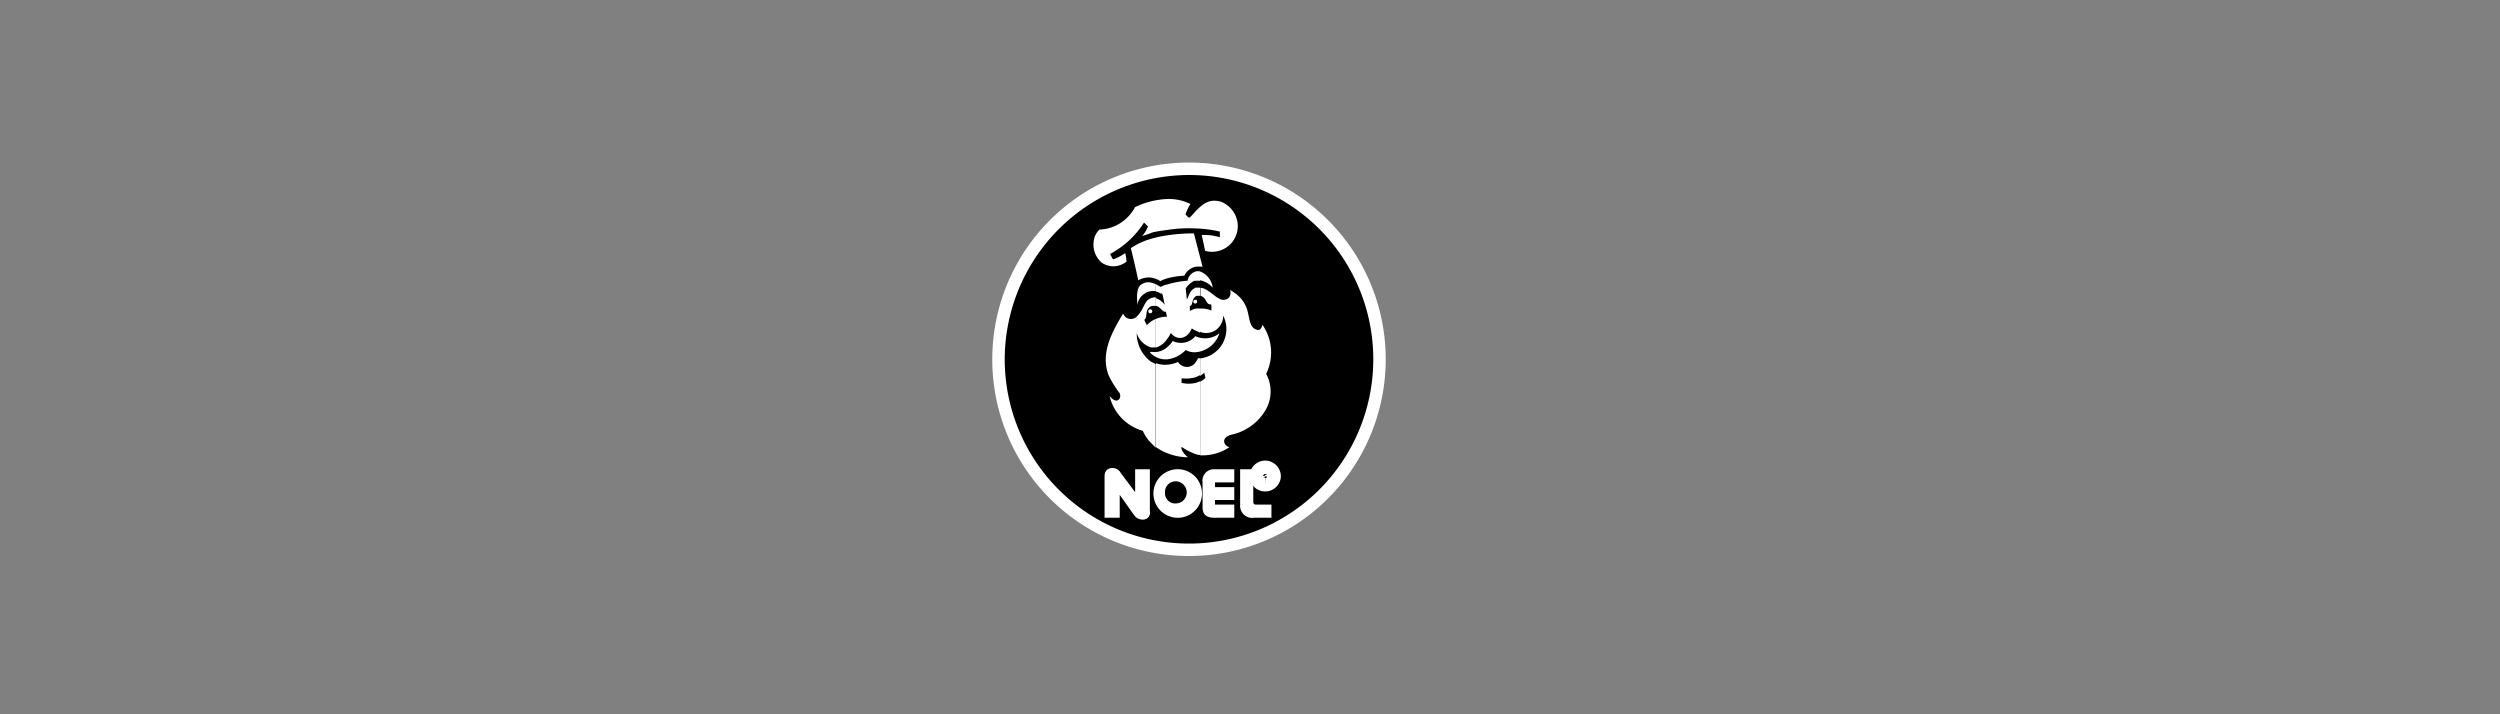 <svg id="Capa_1" data-name="Capa 1" xmlns="http://www.w3.org/2000/svg" viewBox="0 0 175 50"><rect x="0" y="0" width="175" height="50" fill="#808080" stroke="none"/><defs><style>.cls-1{fill:#fff;}.cls-1,.cls-2{fill-rule:evenodd;}.cls-3{fill:none;stroke:#fff;stroke-miterlimit:2.61;stroke-width:0.94px;}</style></defs><path class="cls-1" d="M83.23,38.92A13.77,13.77,0,1,0,69.46,25.15,13.75,13.75,0,0,0,83.23,38.92Z"/><path class="cls-2" d="M83.23,12.25a12.9,12.9,0,1,1-12.9,12.9,12.93,12.93,0,0,1,12.9-12.9Z"/><path class="cls-1" d="M87.89,35.32s-.16,0-.16-.17v-2.3h-.92v2.47a.85.85,0,0,0,1,.92H89v-.92Z"/><path class="cls-1" d="M82.31,32.85h0v.84h0a.79.79,0,0,1,.76.81.76.76,0,0,1-.76.74h0v1h0a1.7,1.7,0,1,0,0-3.39Zm0,0a1.7,1.7,0,0,0,0,3.39v-1a.71.71,0,0,1-.76-.74.75.75,0,0,1,.76-.81h0v-.84Z"/><path class="cls-1" d="M84.18,33.77v1.71c0,.41.11.81,1,.76H86.4v-.92H85.05V35H86.4V34.1H85.05v-.33H86.4v-.92H85.05a.8.8,0,0,0-.87.92Z"/><path class="cls-1" d="M80.46,32.85h-1v1.6l-1-1.33c-.24-.51-1.14-.51-1.14.19v2.93s1,0,1.06,0v-1.6l1,1.41c.33.51,1.25.43,1.11-.33V32.85Z"/><path class="cls-3" d="M88.57,33.93a.62.62,0,0,0,.62-.59.64.64,0,0,0-.62-.63.62.62,0,0,0-.62.63.6.6,0,0,0,.62.59"/><path class="cls-1" d="M88.54,33h.08s.11,0,.11.14,0,.1-.13.1h-.06v.11h.06c.13,0,.13.06.13.14a.52.52,0,0,0,0,.19h.13v0s0,0,0-.08v-.14c0-.11,0-.13-.08-.13a.24.24,0,0,0,.08-.19c0-.16-.11-.19-.24-.19h-.06V33Zm-.19,0h.19V33h-.3v.76h.11v-.33h.19v-.11h-.19V33Z"/><path class="cls-1" d="M88.38,22.74c-.08.19-.14.51-.57.27-.68-.49,0-1.76-1.71-2.71a.54.54,0,0,1-.08.54c-.65.57-1.25-.65-2-.7v.57c.3.05.38.35.51.51s.27,0,.27.19v.33A1.78,1.78,0,0,0,84,21.6v1.63a1.19,1.19,0,0,0,1.62-1.14,2.07,2.07,0,0,1-1.62,3v1.22a1.29,1.29,0,0,0,.3-.22l.08.36a1.33,1.33,0,0,1-.38.27v5.15a3.35,3.35,0,0,0,2.06-.57c-.38-.08-.65-.65.13-.87a3.66,3.66,0,0,0,2.39-1.71,2.58,2.58,0,0,0,.05-2.55,3.41,3.41,0,0,0-.24-3.41ZM84,19.62a1.54,1.54,0,0,1,.89.52A1.39,1.39,0,0,0,84,19v.6Zm0,.52a1.51,1.51,0,0,0-.3,0s-.08,0-.11.06c-.32.16-.35.51-.51.76L83,20.19a1.52,1.52,0,0,1,.62-.54.18.18,0,0,0,.11,0H84V19a.63.63,0,0,0-.3,0,.84.84,0,0,0-.57.65,6.42,6.42,0,0,0-1.44.27c-.13,0-.29.11-.46.16,0,0-.13-.08-.32-.19v.52a.72.72,0,0,1,.32.13c.08,0,.14,0,.17.17l.13.62a1.32,1.32,0,0,0-.62-.46v.54c.32.05.46.46.7.41l.08.35a1.81,1.81,0,0,0-.78.16v2a1.43,1.43,0,0,0,.78-.59,1.74,1.74,0,0,0,.27-.44c.36.52,1.12.52,1.47-.32a.7.7,0,0,0,.27.16,2.87,2.87,0,0,0,.3.14V21.6a1.57,1.57,0,0,0-.3,0,1.43,1.43,0,0,0-.41.17l0-.36c.24,0,.08-.48.46-.7,0,0,0,0,.08,0a.9.9,0,0,1,.22,0v-.57ZM80.9,31.28a3.14,3.14,0,0,0,.78.43,3.94,3.94,0,0,0,1.47.3c-.16-.14-.52-.49-.44-.73a4,4,0,0,0,1,.51.89.89,0,0,0,.3.06V26.7c-.08,0-.19.08-.3.1a2.18,2.18,0,0,1-1,0l0-.32a2.43,2.43,0,0,0,1-.08l.3-.14V25.07a.24.24,0,0,1-.14,0,2.14,2.14,0,0,1-.16.27.74.74,0,0,1-1.25,0,2.43,2.43,0,0,1-.76.19,1.85,1.85,0,0,1-.78-.11v5.86Zm0-11.39a2.13,2.13,0,0,0-.33-.11.85.85,0,0,0-.78.22c-.27.33-.19,1-.17,1.33a1.13,1.13,0,0,1,.95-.95,1.23,1.23,0,0,1,.33,0v-.52Zm0,1v.54a.41.41,0,0,0-.27,0s0,0-.06,0c-.49.3-.19.7-.46.95,0,.13.14.27.16.38.11-.09.19-.17.3-.25s.22-.13.33-.19v2h-.33a1.53,1.53,0,0,1-1-1,2.49,2.49,0,0,0,1,2l.33.16v5.86L80.57,31a2.6,2.6,0,0,1-.57-.84,3.33,3.33,0,0,1-2.33-2.44c.6.74.92,0,.65-.27a7.36,7.36,0,0,1-.7-1.14c-.63-1.57.24-3.11,1-4.36a.58.58,0,0,0,1,.16c.46-.46.46-1.06.95-1.24l.22-.06a.15.15,0,0,0,.11,0Z"/><path class="cls-1" d="M83.69,23.52s0,0,0,0a1.33,1.33,0,0,1-1.6.35,1.8,1.8,0,0,1-.36.41,1.33,1.33,0,0,1-1.11.35.26.26,0,0,1-.13,0,.3.3,0,0,0,.13.16,1.48,1.48,0,0,0,1.11.36A2.13,2.13,0,0,0,83,24.5a1.28,1.28,0,0,0,.65.16,1.91,1.91,0,0,0,1.71-1.33,1.61,1.61,0,0,1-1.71.19Z"/><path class="cls-1" d="M83.58,16.34a11.5,11.5,0,0,0-1.9.14,7.34,7.34,0,0,0-1.11.24,4.86,4.86,0,0,0-1.41.65c.19.76.36,1.52.52,2.25a1.52,1.52,0,0,1,.89-.19,1.54,1.54,0,0,1,.65.25,2.49,2.49,0,0,1,.46-.19,5.54,5.54,0,0,1,1.22-.19,1.17,1.17,0,0,1,.79-.63,3.62,3.62,0,0,1,.49,0l-.49-1.88-.11-.43Z"/><path class="cls-1" d="M78.86,18.29c0-.08-.08-.57-.1-.57a3.59,3.59,0,0,1-.84.44c-.09-.11-.14-.27-.22-.38a6.3,6.3,0,0,0,2.38-2.2l.28.27a2.51,2.51,0,0,1-.41.68c.22-.08.41-.13.62-.22s.73-.16,1.11-.21a9.69,9.69,0,0,1,2-.11,8.5,8.5,0,0,1,1.71.22l0,.4a3.69,3.69,0,0,0-1.27-.16l.24,1.11a1.8,1.8,0,0,0,2.28-1.87,1.86,1.86,0,0,0-1.17-1.57c-.7-.19-1.14,0-1.76.65-.11.13-.24.27-.38.41s-.24-.09-.35-.17a3.55,3.55,0,0,1,.35-.73,3.39,3.39,0,0,0-1.63-.35,5.78,5.78,0,0,0-2.25.57,2.93,2.93,0,0,1-2.49,1.57,1.36,1.36,0,0,0-.35.57,1.69,1.69,0,0,0,.49,1.73,1.44,1.44,0,0,0,1.78-.08Z"/><path class="cls-1" d="M80.52,21.93a.14.14,0,0,0,0-.28.14.14,0,1,0,0,.28Z"/><path class="cls-1" d="M83.66,21.25a.14.14,0,0,0,.14-.14.13.13,0,0,0-.14-.13.14.14,0,0,0-.13.13.15.15,0,0,0,.13.14Z"/></svg>